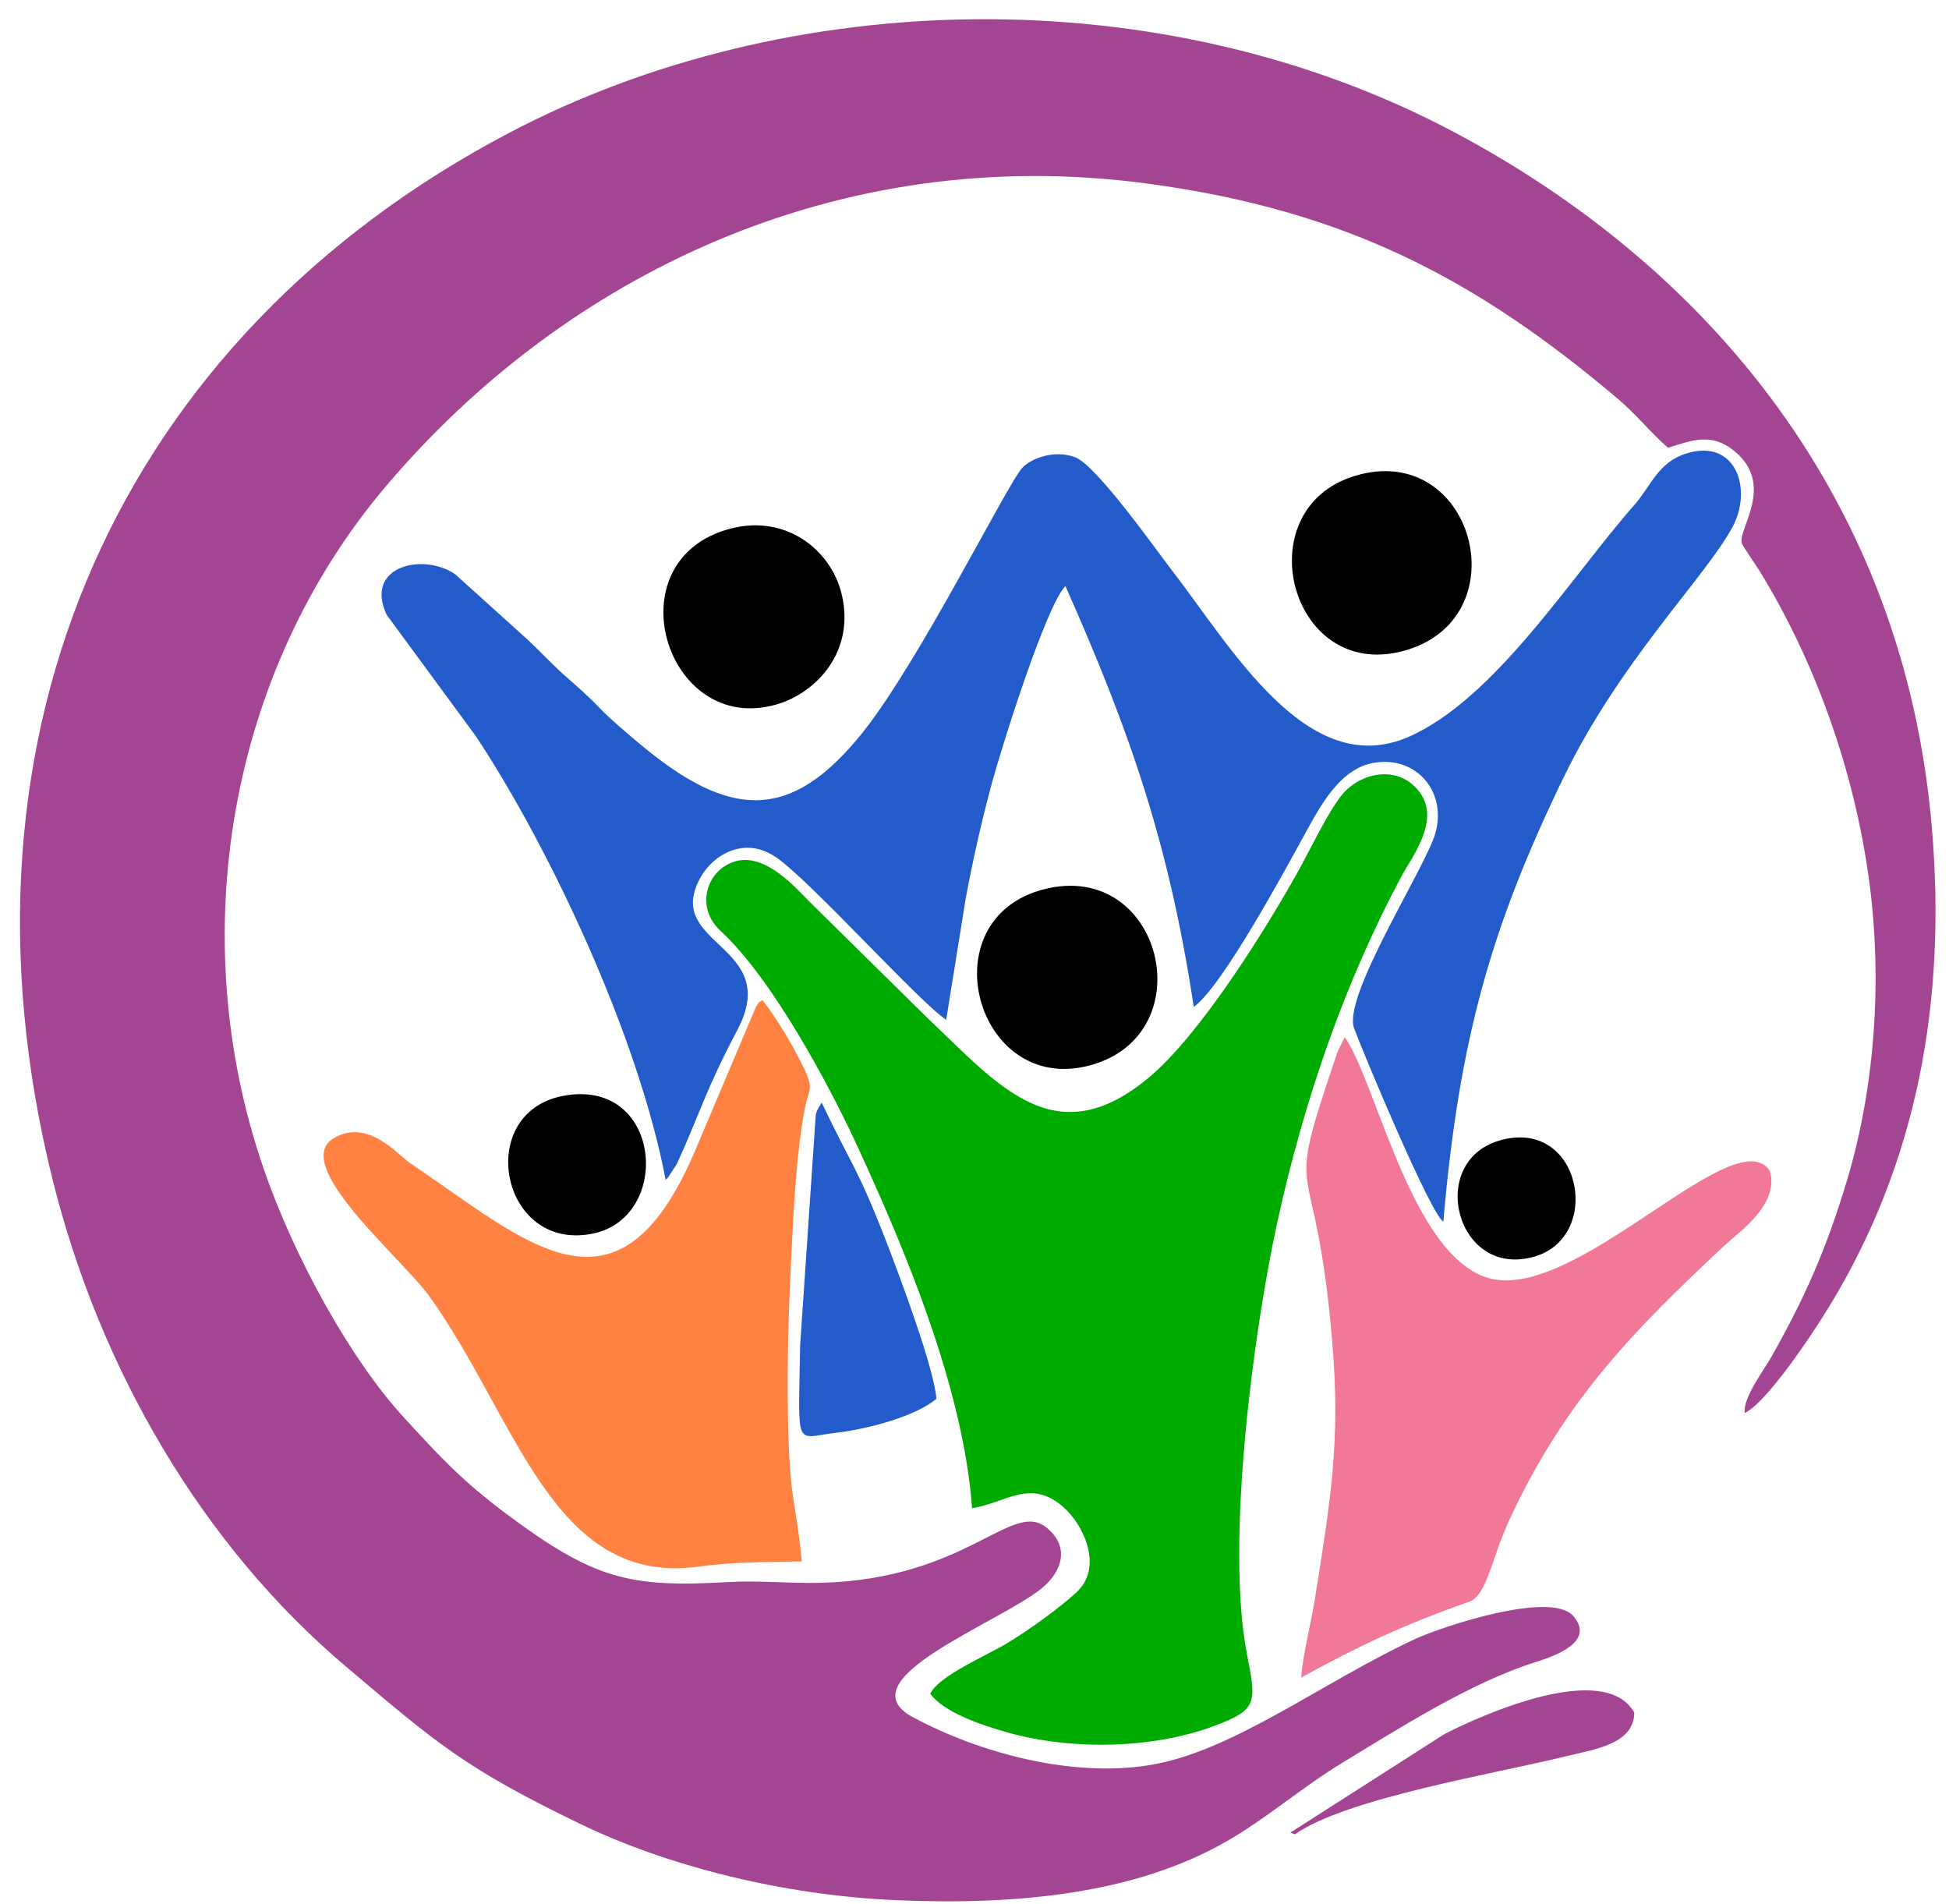 <svg xmlns:inkscape="http://www.inkscape.org/namespaces/inkscape" xmlns:sodipodi="http://sodipodi.sourceforge.net/DTD/sodipodi-0.dtd" xmlns="http://www.w3.org/2000/svg" xmlns:svg="http://www.w3.org/2000/svg" id="svg2" width="114.667" height="112" viewBox="0 0 114.667 112" sodipodi:docname="community-living.eps"><defs id="defs6"></defs><g id="g8" inkscape:groupmode="layer" inkscape:label="ink_ext_XXXXXX" transform="matrix(1.333,0,0,-1.333,0,112)"><g id="g10" transform="scale(0.1)"><path d="m 736.188,642.605 c 10.437,3.188 18.968,6.907 29.132,-1.316 18.524,-14.984 1.602,-34.504 3.469,-40.789 0.41,-1.383 6.43,-10.016 7.582,-11.879 24.274,-39.316 41.969,-87.707 48.606,-137.113 6.003,-44.707 2.386,-92.043 -9.969,-132.856 -9.164,-30.261 -18.508,-51.297 -33.324,-77.488 -3.168,-5.598 -12.567,-17.945 -11.602,-24.527 9.664,4.66 29.289,33.894 37.391,47.199 38.558,63.293 51.757,134.008 45.175,211.207 -12.347,144.844 -98.832,247.16 -210.21,306.52 -129.415,68.968 -294.579,64.796 -417.77,-0.008 C 53.652,691.594 -25.918,517.945 23.105,320.07 44.086,235.379 89.734,157.918 152.672,104.758 c 39.523,-33.387 52,-44.66 103.57,-69.535 38.949,-18.789 89.934,-31.453 139.16,-33.582 53.391,-2.309 105.266,2.715 145.676,25.797 17.914,10.227 33.344,23.879 51.18,34.711 24.691,14.988 56.676,35.516 85.629,44.614 9.023,2.836 26.16,9.062 16.511,20.261 -9.878,11.465 -58.605,-4.918 -69.695,-10.074 -41.547,-19.312 -80.762,-49.84 -117.332,-55.711 -34.625,-5.562 -74.875,5.34 -104.328,21.078 -30.855,16.488 37.582,41.43 56.687,56.911 8.418,6.816 13.129,17.988 2.133,26.863 -15.316,12.355 -35.047,-22.735 -99.609,-24.41 -13.809,-0.356 -26.664,1.133 -40.867,0.328 -43.672,-2.477 -59.141,1.105 -98.324,30.422 -19.735,14.765 -29.708,25.797 -44.907,42.343 -22.879,24.899 -47.894,69.301 -61.863,109.883 -35.324,102.625 -15.289,219.067 53.91,300.824 78.195,92.375 198.731,152.188 336.344,133.696 88.058,-11.828 145.641,-42.696 207.191,-94.692 8.68,-7.328 14.602,-15.039 22.45,-21.879" style="fill:#a34592;fill-opacity:1;fill-rule:evenodd;stroke:none" id="path12"></path><path d="m 293.816,319.438 c 0.289,0.269 0.7,1.089 0.829,0.847 l 4.117,6.301 c 10.375,22.715 12.379,31.988 26.711,59.137 20.027,37.949 -33.328,37.023 -16.192,67.425 5.516,9.786 19.199,18.2 33.039,8.879 15.039,-10.125 62.739,-63.425 75.297,-71.879 l 8.488,52.809 c 3.137,17.113 6.797,33.316 11.196,49.852 4.613,17.332 24.265,79.789 32.926,88.781 28.421,-64.027 45.765,-113.641 56.656,-185.77 12.613,9.098 40.121,60.094 48.937,76.141 7.047,12.836 15.621,29.094 30.621,31.629 18.551,3.14 32.321,-12.656 27.059,-31.18 -4.199,-14.789 -41.086,-71.914 -35.863,-85.972 4.379,-11.782 33.91,-82.274 39.402,-85.379 6.988,81.429 21.609,130.949 52.762,195.414 25.14,52.023 62.199,88.097 74.719,110.875 9.261,16.843 1.695,39.535 -20.161,32.754 -12.687,-3.942 -15.648,-14.414 -23.046,-22.782 -27.504,-31.097 -61.559,-85.843 -99.833,-102.39 -44.628,-19.293 -78.148,39.886 -104.238,73.574 -7.027,9.07 -33.336,46.496 -42.804,49.965 -8.54,3.133 -18.493,0.035 -23.133,-4.61 -6.172,-6.168 -45.278,-85.144 -70.336,-116.629 -31.84,-40.003 -58.91,-38.785 -99.153,-4.843 -5.601,4.718 -12.503,10.508 -16.82,15.008 -6.277,6.543 -9.726,9.355 -15.773,14.718 -5.567,4.938 -10.688,10.496 -16.188,15.66 l -32.023,28.907 c -13.785,9.769 -40.578,3.929 -30.332,-17.828 l 39.336,-53.516 c 32.695,-49.359 71.691,-132.262 83.8,-195.898" style="fill:#235bcb;fill-opacity:1;fill-rule:evenodd;stroke:none" id="path14"></path><path d="m 429.035,174.617 c 14.824,2.281 25.766,13.387 40.406,0.414 8.825,-7.824 17.606,-26.332 5.797,-37.41 -7.285,-6.832 -21.847,-17.301 -31.183,-22.848 -9.25,-5.5 -29.926,-14.269 -33.465,-22.043 5.949,-8.09 21.84,-13.649 34.262,-17.121 27.996,-7.832 63.515,-7.305 90.898,2.867 19.625,7.293 18.75,10.34 14.578,31.902 -9.48,49.031 2.926,142.105 13.254,189.641 12.066,55.519 30.441,107.496 54.707,152.992 4.719,8.851 17.422,24.777 8.512,37.269 -9.176,12.871 -26.578,9.223 -34.817,-1.222 -6.183,-7.84 -13.629,-23.653 -19.136,-33.539 -14.457,-25.938 -43.207,-71.989 -65.7,-90.774 -41.472,-34.637 -66.3,-3.598 -97.601,26.008 l -52.32,51.574 c -5.559,5.461 -19.219,21.719 -32.711,17.762 -12.871,-3.781 -17.739,-20.363 -6.52,-30.664 22.43,-20.602 47.609,-67.188 60.758,-95.781 19.719,-42.883 46.41,-105.227 50.281,-159.028" style="fill:#00ab00;fill-opacity:1;fill-rule:evenodd;stroke:none" id="path16"></path><path d="m 353.863,151.18 c -2.734,28.59 -5.398,25.312 -6.09,64.824 -0.41,23.601 0.34,47.234 1.512,70.613 1.016,20.285 2.258,45.879 6.086,65.074 1.317,6.59 3.27,7.633 1.027,13.532 -1.339,3.535 -4.585,9.445 -5.984,12.121 -3.105,5.937 -11.328,18.656 -13.965,21.543 -2.297,-1.824 -0.621,0.343 -2.886,-3.231 l -26.778,-63.269 c -34.168,-80.391 -74.183,-40.219 -125.883,-5.399 -5.32,3.582 -18.476,19.758 -33.464,11 -19.86,-11.605 30.148,-53.133 42.246,-70.082 38.515,-53.972 54.312,-127.578 118.179,-119.113 17.547,2.328 28.11,1.875 46,2.387" style="fill:#ff8242;fill-opacity:1;fill-rule:evenodd;stroke:none" id="path18"></path><path d="m 574.289,99.898 c 25.086,13.672 43.84,22.79 74.149,33.438 7.832,2.75 9.949,19.359 17.808,36.293 24.688,53.215 55.555,84.148 95,121.027 6.559,6.133 24.156,18.02 19.922,32.723 -14.625,22.769 -80.594,-52.352 -119.789,-48.055 -37.145,4.078 -53.109,85.93 -67.856,107.227 l -3.289,-6.789 c -24.644,-72.848 -9.879,-36.598 -2.207,-127.895 3.735,-44.433 -0.957,-70.722 -7.625,-112.965 -1.648,-10.461 -5.523,-25.601 -6.113,-35.004" style="fill:#f17897;fill-opacity:1;fill-rule:evenodd;stroke:none" id="path20"></path><path d="m 413.305,222.934 c -1.145,13.953 -16.375,54.433 -21.68,68.191 -13.145,34.09 -16.031,35.176 -28.957,62.488 l -1.32,-2.133 c -0.871,-1.937 -0.598,-0.656 -1.301,-3.308 l -6.895,-101.676 c -0.73,-46.812 -2.734,-40.742 15.899,-38.586 14.113,1.633 35.308,7.356 44.254,15.024" style="fill:#235bcb;fill-opacity:1;fill-rule:evenodd;stroke:none" id="path22"></path><path d="m 460.68,447.742 c -51.231,-13.183 -29.946,-91.219 20.355,-77.703 50.653,13.617 31.953,91.168 -20.355,77.703" style="fill:#000000;fill-opacity:1;fill-rule:evenodd;stroke:none" id="path24"></path><path d="m 598.273,630.281 c -49.351,-14.597 -28.625,-93.16 23.34,-76.691 49.215,15.594 28.242,91.945 -23.34,76.691" style="fill:#000000;fill-opacity:1;fill-rule:evenodd;stroke:none" id="path26"></path><path d="m 322.371,606.914 c -52.348,-13.715 -28.652,-91.629 20.227,-77.625 17.82,5.106 35.113,23.606 28.804,49.059 -4.73,19.074 -24.371,35.027 -49.031,28.566" style="fill:#000000;fill-opacity:1;fill-rule:evenodd;stroke:none" id="path28"></path><path d="m 248.418,356.563 c -39.324,-7.571 -27.492,-69.211 13.332,-60.731 35.348,7.344 30.305,69.129 -13.332,60.731" style="fill:#000000;fill-opacity:1;fill-rule:evenodd;stroke:none" id="path30"></path><path d="m 571.492,30.688 c 22.696,15.957 88.203,26.723 119.012,34.309 12.859,3.164 30.719,5.34 30.805,19.426 -13.188,23.34 -67.696,-1.211 -83.719,-9.438 l -68.098,-43.535 2,-0.762" style="fill:#a34592;fill-opacity:1;fill-rule:evenodd;stroke:none" id="path32"></path><path d="m 661.648,336.836 c -32.171,-9.516 -18.793,-61.43 15.832,-51.102 30.372,9.063 20.192,61.758 -15.832,51.102" style="fill:#000000;fill-opacity:1;fill-rule:evenodd;stroke:none" id="path34"></path></g></g></svg>